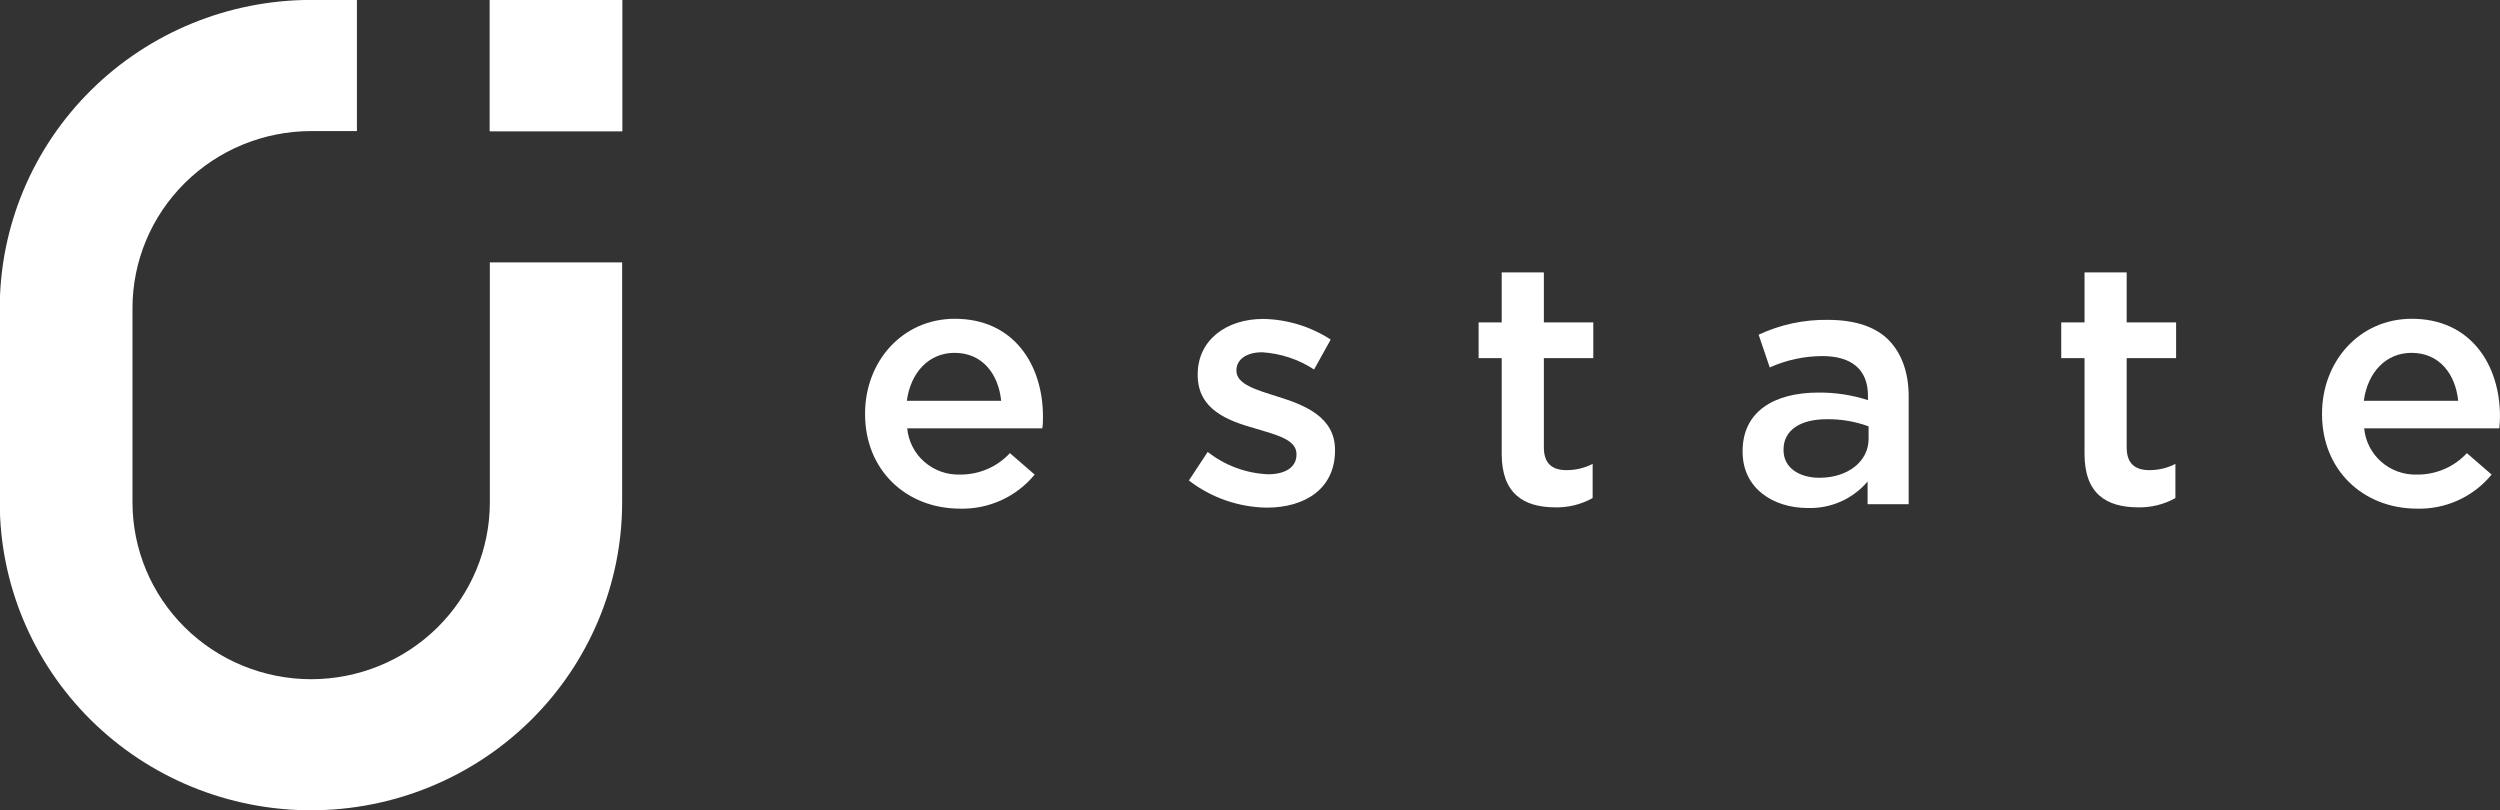 <svg width="145" height="47" viewBox="0 0 145 47" fill="none" xmlns="http://www.w3.org/2000/svg">
<rect x="0" y="0" width="145" height="47" fill="#333333" stroke="none"/>
<g clip-path="url(#clip0)">
<path d="M28.412 7.606V7.619H36.097V0H28.399V7.606H28.412Z" fill="white"/>
<path d="M28.411 19.947V29.136C28.411 30.483 28.143 31.817 27.622 33.061C27.102 34.306 26.338 35.437 25.376 36.389C24.413 37.342 23.271 38.097 22.014 38.613C20.756 39.128 19.409 39.394 18.047 39.394C16.686 39.394 15.339 39.128 14.082 38.613C12.824 38.097 11.682 37.342 10.719 36.389C9.757 35.437 8.993 34.306 8.473 33.061C7.952 31.817 7.684 30.483 7.684 29.136V17.863C7.686 15.145 8.777 12.539 10.717 10.616C12.657 8.692 15.289 7.608 18.035 7.602H20.701V-0.004H18.035C13.249 -6.9323e-06 8.661 1.883 5.278 5.233C1.894 8.582 -0.009 13.123 -0.014 17.859V29.132C-0.014 33.87 1.888 38.413 5.273 41.764C8.657 45.114 13.248 46.996 18.035 46.996C22.822 46.996 27.413 45.114 30.797 41.764C34.182 38.413 36.084 33.87 36.084 29.132V15.22H28.411V19.947Z" fill="white"/>
<path d="M50.174 24.024V23.987C50.174 20.967 52.334 18.489 55.385 18.489C58.775 18.489 60.492 21.128 60.492 24.165C60.492 24.384 60.492 24.604 60.454 24.844H52.618C52.687 25.594 53.044 26.29 53.614 26.788C54.184 27.287 54.926 27.55 55.686 27.525C56.229 27.529 56.766 27.421 57.264 27.207C57.761 26.993 58.208 26.678 58.575 26.282L60.01 27.525C59.486 28.165 58.819 28.676 58.061 29.019C57.304 29.362 56.477 29.527 55.645 29.501C52.556 29.484 50.174 27.268 50.174 24.024ZM58.068 23.245C57.909 21.688 56.98 20.465 55.364 20.465C53.87 20.465 52.819 21.605 52.597 23.245H58.068Z" fill="white"/>
<path d="M68.955 27.869L70.047 26.211C71.045 26.998 72.269 27.452 73.543 27.508C74.593 27.508 75.196 27.069 75.196 26.369V26.332C75.196 25.503 74.066 25.23 72.814 24.853C71.24 24.413 69.466 23.771 69.466 21.754V21.712C69.466 19.715 71.14 18.498 73.262 18.498C74.656 18.522 76.015 18.937 77.18 19.695L76.217 21.431C75.321 20.844 74.285 20.5 73.212 20.432C72.262 20.432 71.713 20.871 71.713 21.472V21.509C71.713 22.288 72.865 22.611 74.12 23.009C75.673 23.49 77.431 24.19 77.431 26.087V26.129C77.431 28.345 75.694 29.443 73.471 29.443C71.833 29.418 70.248 28.865 68.955 27.869Z" fill="white"/>
<path d="M87.099 26.327V20.772H85.76V18.701H87.099V15.801H89.544V18.701H92.411V20.772H89.544V25.946C89.544 26.887 90.029 27.268 90.858 27.268C91.385 27.27 91.904 27.146 92.373 26.907V28.888C91.702 29.262 90.941 29.448 90.171 29.426C88.384 29.41 87.099 28.647 87.099 26.327Z" fill="white"/>
<path d="M101.071 26.207V26.166C101.071 23.887 102.867 22.769 105.475 22.769C106.448 22.761 107.416 22.909 108.342 23.208V22.951C108.342 21.451 107.413 20.652 105.696 20.652C104.644 20.656 103.604 20.881 102.645 21.311L102.001 19.413C103.256 18.825 104.63 18.53 106.019 18.552C107.613 18.552 108.806 18.966 109.551 19.732C110.297 20.499 110.703 21.609 110.703 22.988V29.244H108.321V27.927C107.898 28.427 107.365 28.826 106.763 29.092C106.161 29.358 105.506 29.485 104.847 29.464C102.846 29.464 101.071 28.324 101.071 26.207ZM108.379 25.449V24.728C107.604 24.445 106.783 24.304 105.956 24.314C104.382 24.314 103.445 24.973 103.445 26.071V26.112C103.445 27.131 104.353 27.711 105.537 27.711C107.149 27.707 108.379 26.787 108.379 25.449Z" fill="white"/>
<path d="M120.903 26.327V20.772H119.551V18.701H120.903V15.801H123.347V18.701H126.214V20.772H123.347V25.946C123.347 26.887 123.833 27.268 124.661 27.268C125.187 27.27 125.706 27.146 126.173 26.907V28.888C125.503 29.262 124.743 29.448 123.975 29.426C122.175 29.41 120.903 28.647 120.903 26.327Z" fill="white"/>
<path d="M134.678 24.024V23.987C134.678 20.967 136.838 18.489 139.889 18.489C143.279 18.489 145 21.128 145 24.165C145 24.384 144.979 24.604 144.958 24.844H137.122C137.191 25.594 137.547 26.29 138.118 26.788C138.688 27.287 139.43 27.55 140.19 27.525C140.733 27.53 141.27 27.422 141.768 27.208C142.266 26.994 142.712 26.678 143.078 26.282L144.514 27.525C143.99 28.165 143.324 28.676 142.567 29.019C141.811 29.362 140.984 29.527 140.153 29.501C137.059 29.484 134.678 27.268 134.678 24.024ZM142.576 23.245C142.413 21.688 141.484 20.465 139.868 20.465C138.374 20.465 137.323 21.605 137.101 23.245H142.576Z" fill="white"/>
</g>
<defs>
<clipPath id="clip0">
<rect width="145" height="47" fill="white"/>
</clipPath>
</defs>
</svg>
